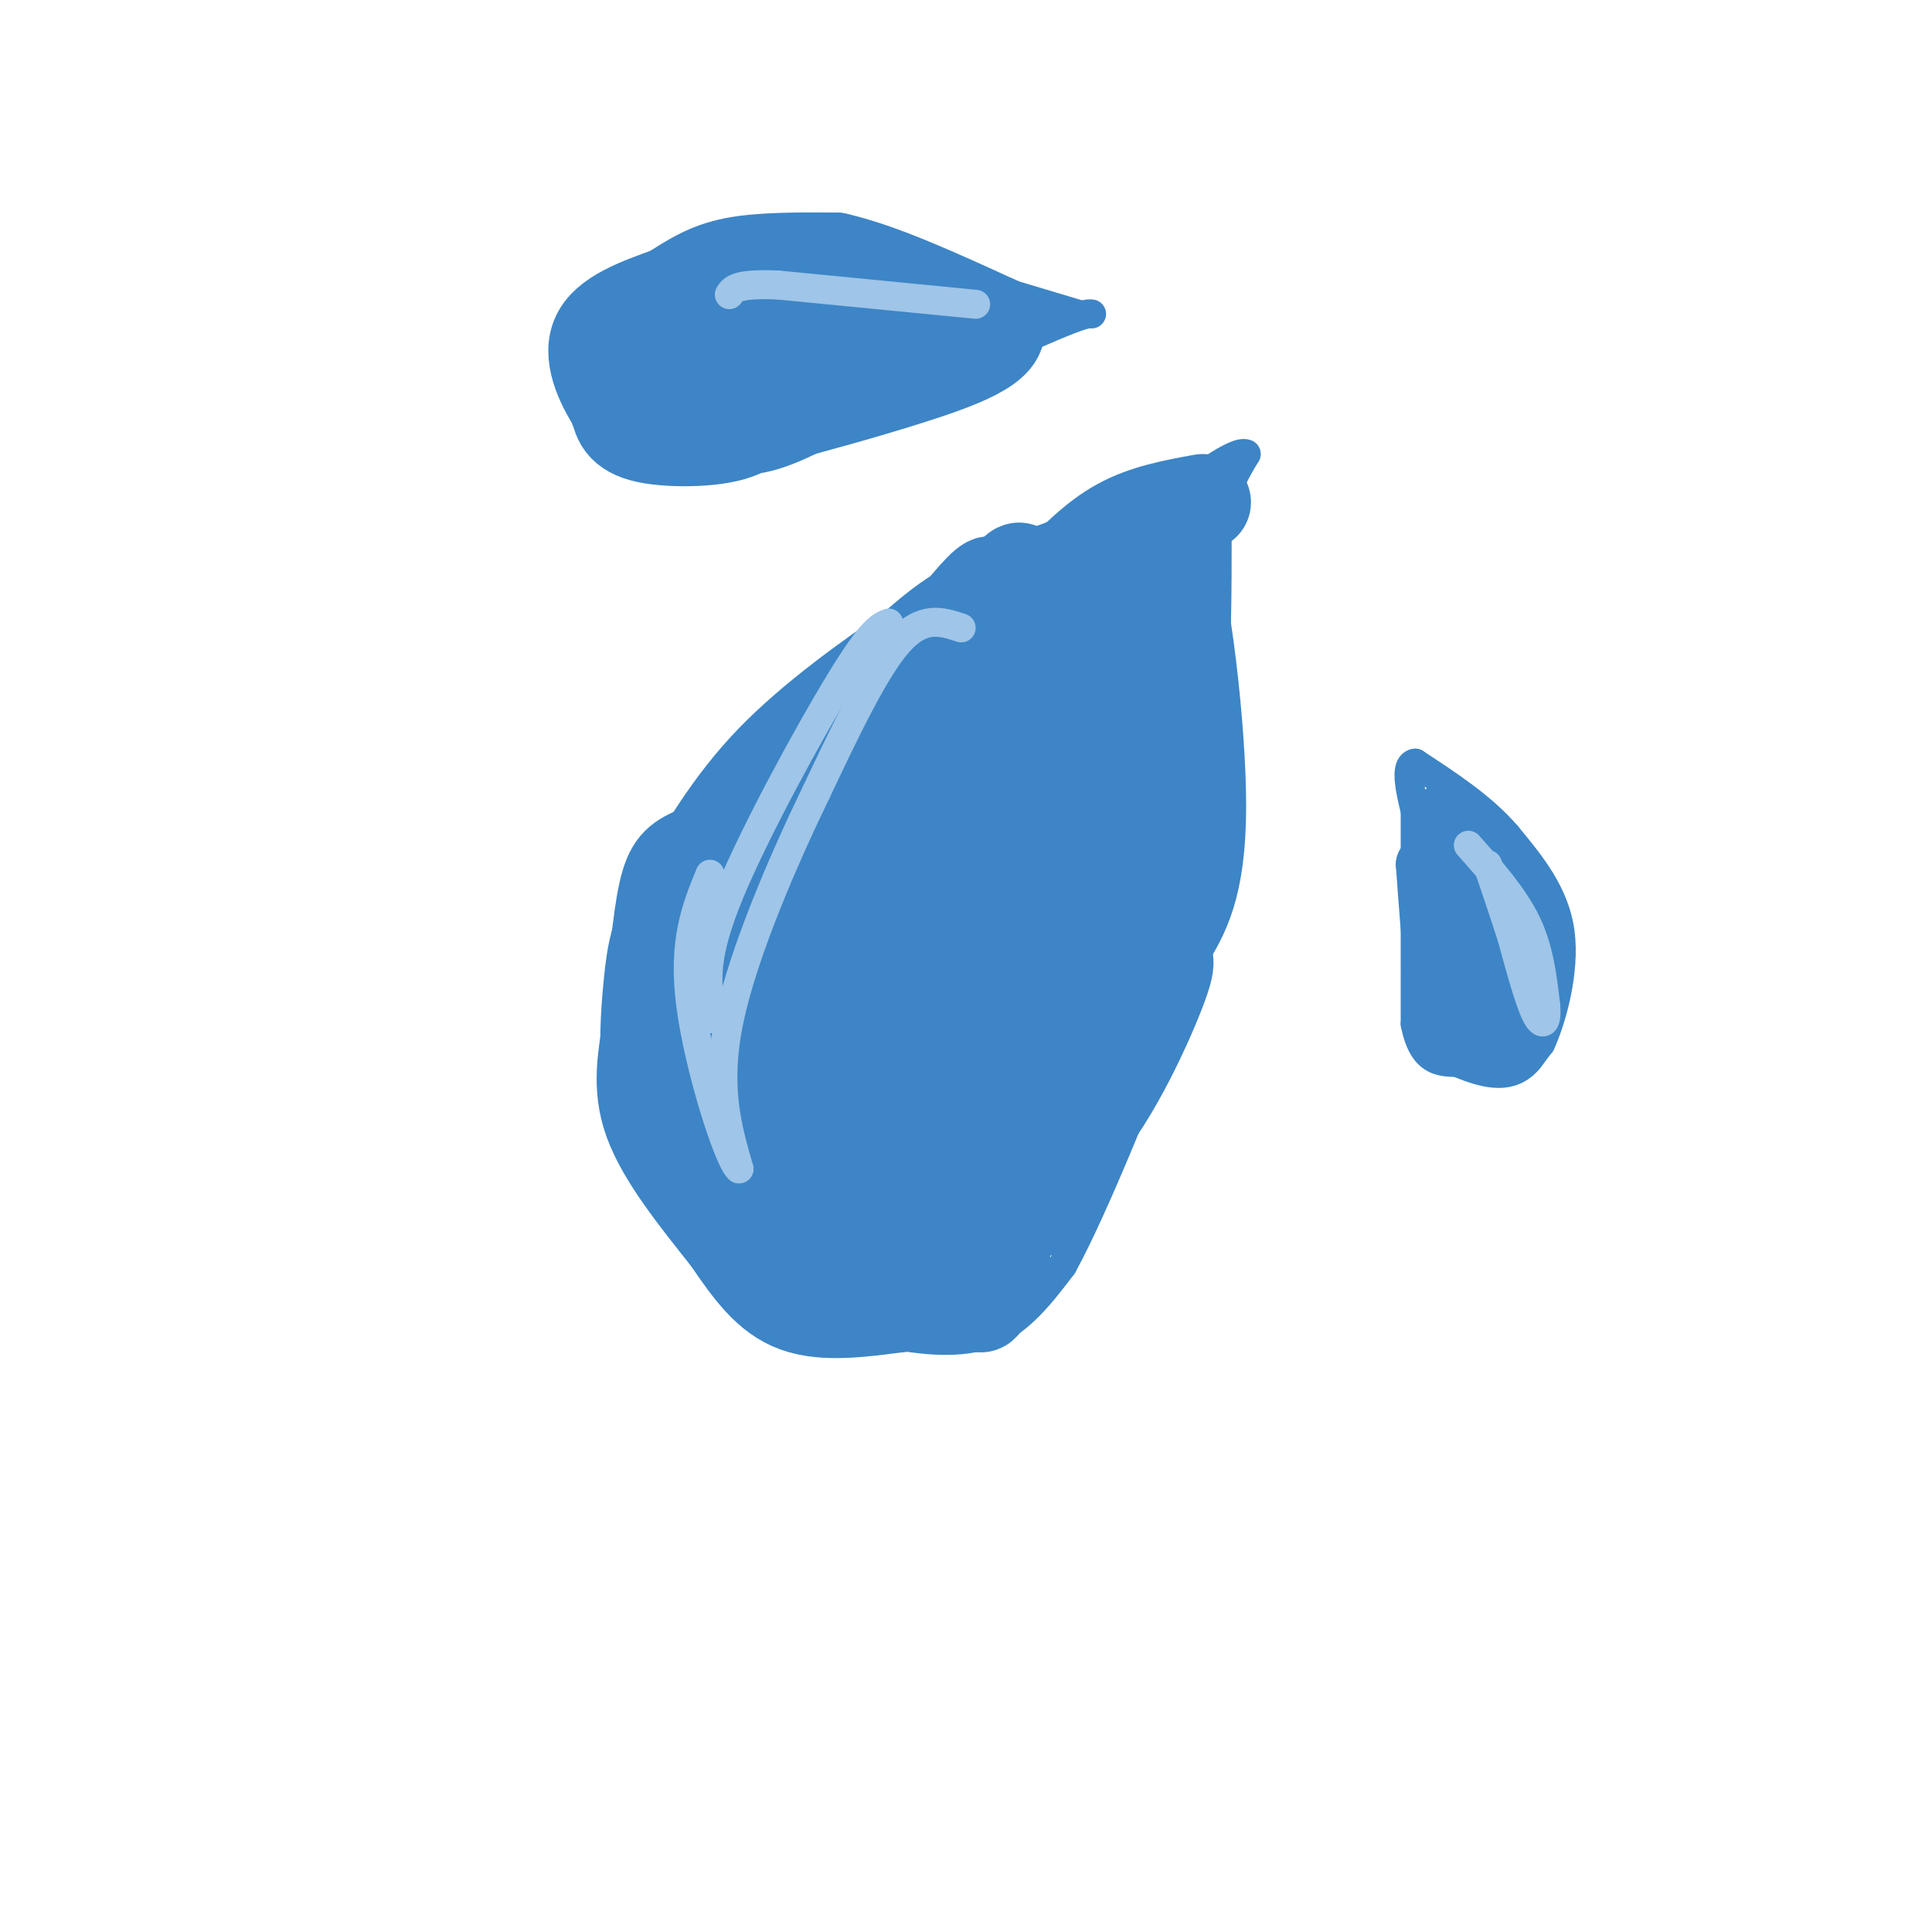 <svg viewBox='0 0 400 400' version='1.1' xmlns='http://www.w3.org/2000/svg' xmlns:xlink='http://www.w3.org/1999/xlink'><g fill='none' stroke='rgb(61,133,198)' stroke-width='6' stroke-linecap='round' stroke-linejoin='round'><path d='M240,103c-13.917,4.833 -27.833,9.667 -37,14c-9.167,4.333 -13.583,8.167 -18,12'/><path d='M185,129c-8.533,5.867 -20.867,14.533 -30,24c-9.133,9.467 -15.067,19.733 -21,30'/><path d='M134,183c-4.524,8.095 -5.333,13.333 -6,20c-0.667,6.667 -1.190,14.762 0,21c1.190,6.238 4.095,10.619 7,15'/><path d='M135,239c2.155,4.548 4.042,8.417 8,14c3.958,5.583 9.988,12.881 17,17c7.012,4.119 15.006,5.060 23,6'/><path d='M183,276c7.800,1.556 15.800,2.444 22,0c6.200,-2.444 10.600,-8.222 15,-14'/><path d='M220,262c6.833,-12.500 16.417,-36.750 26,-61'/><path d='M246,201c5.167,-19.000 5.083,-36.000 5,-53'/><path d='M251,148c1.000,-15.000 1.000,-26.000 1,-37'/><path d='M252,111c1.167,-9.000 3.583,-13.000 6,-17'/><path d='M258,94c-2.000,-1.000 -10.000,5.000 -18,11'/><path d='M240,105c-4.333,2.500 -6.167,3.250 -8,4'/><path d='M223,65c0.000,0.000 -40.000,-12.000 -40,-12'/><path d='M183,53c-11.901,-1.981 -21.654,-0.933 -28,0c-6.346,0.933 -9.285,1.751 -13,4c-3.715,2.249 -8.204,5.928 -11,10c-2.796,4.072 -3.898,8.536 -5,13'/><path d='M126,80c-0.872,3.204 -0.553,4.715 3,7c3.553,2.285 10.341,5.346 16,7c5.659,1.654 10.188,1.901 16,0c5.812,-1.901 12.906,-5.951 20,-10'/><path d='M181,84c9.333,-4.333 22.667,-10.167 36,-16'/><path d='M217,68c7.500,-3.167 8.250,-3.083 9,-3'/><path d='M293,166c0.000,0.000 0.000,46.000 0,46'/><path d='M293,212c1.738,8.810 6.083,7.833 10,8c3.917,0.167 7.405,1.476 10,1c2.595,-0.476 4.298,-2.738 6,-5'/><path d='M319,216c2.311,-5.000 5.089,-15.000 4,-23c-1.089,-8.000 -6.044,-14.000 -11,-20'/><path d='M312,173c-5.000,-5.833 -12.000,-10.417 -19,-15'/><path d='M293,158c-2.833,0.333 -0.417,8.667 2,17'/></g>
<g fill='none' stroke='rgb(61,133,198)' stroke-width='20' stroke-linecap='round' stroke-linejoin='round'><path d='M139,82c-6.167,1.500 -12.333,3.000 -11,2c1.333,-1.000 10.167,-4.500 19,-8'/><path d='M147,76c4.289,-0.756 5.511,1.356 6,4c0.489,2.644 0.244,5.822 0,9'/><path d='M153,89c-3.956,1.889 -13.844,2.111 -19,1c-5.156,-1.111 -5.578,-3.556 -6,-6'/><path d='M128,84c-2.489,-3.644 -5.711,-9.756 -4,-14c1.711,-4.244 8.356,-6.622 15,-9'/><path d='M139,61c4.289,-2.689 7.511,-4.911 13,-6c5.489,-1.089 13.244,-1.044 21,-1'/><path d='M173,54c9.000,2.000 21.000,7.500 33,13'/><path d='M206,67c2.378,4.111 -8.178,7.889 -18,11c-9.822,3.111 -18.911,5.556 -28,8'/><path d='M160,86c0.464,-0.476 15.625,-5.667 16,-9c0.375,-3.333 -14.036,-4.810 -23,-5c-8.964,-0.190 -12.482,0.905 -16,2'/><path d='M137,74c0.167,-0.167 8.583,-1.583 17,-3'/><path d='M156,64c9.000,-5.083 18.000,-10.167 22,-8c4.000,2.167 3.000,11.583 2,21'/><path d='M180,77c1.000,3.333 2.500,1.167 4,-1'/><path d='M249,104c-5.917,1.083 -11.833,2.167 -17,5c-5.167,2.833 -9.583,7.417 -14,12'/><path d='M218,121c-9.333,6.833 -25.667,17.917 -42,29'/><path d='M176,150c-10.311,7.667 -15.089,12.333 -19,19c-3.911,6.667 -6.956,15.333 -10,24'/><path d='M147,193c-1.911,8.578 -1.689,18.022 -2,21c-0.311,2.978 -1.156,-0.511 -2,-4'/><path d='M143,210c-0.978,-5.200 -2.422,-16.200 -1,-23c1.422,-6.800 5.711,-9.400 10,-12'/><path d='M152,175c0.060,-1.571 -4.792,0.500 -8,2c-3.208,1.500 -4.774,2.429 -6,8c-1.226,5.571 -2.113,15.786 -3,26'/><path d='M135,211c-1.178,7.644 -2.622,13.756 0,21c2.622,7.244 9.311,15.622 16,24'/><path d='M151,256c4.667,6.844 8.333,11.956 14,14c5.667,2.044 13.333,1.022 21,0'/><path d='M186,270c7.000,-2.000 14.000,-7.000 21,-12'/><path d='M207,258c2.067,1.778 -3.267,12.222 -4,12c-0.733,-0.222 3.133,-11.111 7,-22'/><path d='M210,248c2.022,-5.156 3.578,-7.044 4,-6c0.422,1.044 -0.289,5.022 -1,9'/><path d='M213,251c2.500,-5.333 9.250,-23.167 16,-41'/><path d='M229,210c3.833,-17.833 5.417,-41.917 7,-66'/><path d='M236,144c2.167,-15.500 4.083,-21.250 6,-27'/><path d='M242,117c2.578,5.667 6.022,33.333 6,50c-0.022,16.667 -3.511,22.333 -7,28'/><path d='M241,195c-0.583,4.667 1.458,2.333 -1,9c-2.458,6.667 -9.417,22.333 -17,31c-7.583,8.667 -15.792,10.333 -24,12'/><path d='M199,247c-9.167,2.667 -20.083,3.333 -31,4'/><path d='M168,251c-6.911,-1.111 -8.689,-5.889 -11,-13c-2.311,-7.111 -5.156,-16.556 -8,-26'/><path d='M149,212c-1.964,2.060 -2.875,20.208 0,30c2.875,9.792 9.536,11.226 16,13c6.464,1.774 12.732,3.887 19,6'/><path d='M184,261c5.032,1.018 8.112,0.561 12,-2c3.888,-2.561 8.585,-7.228 15,-17c6.415,-9.772 14.547,-24.649 8,-28c-6.547,-3.351 -27.774,4.825 -49,13'/><path d='M170,227c-10.619,3.119 -12.667,4.417 -3,1c9.667,-3.417 31.048,-11.548 40,-12c8.952,-0.452 5.476,6.774 2,14'/><path d='M209,230c0.102,5.118 -0.642,10.912 -2,15c-1.358,4.088 -3.331,6.468 -7,6c-3.669,-0.468 -9.035,-3.785 -12,-6c-2.965,-2.215 -3.529,-3.327 -3,-6c0.529,-2.673 2.151,-6.907 5,-9c2.849,-2.093 6.924,-2.047 11,-2'/><path d='M201,228c-3.871,1.944 -19.048,7.806 -25,11c-5.952,3.194 -2.678,3.722 -2,-3c0.678,-6.722 -1.241,-20.694 -2,-27c-0.759,-6.306 -0.360,-4.944 3,-7c3.360,-2.056 9.680,-7.528 16,-13'/><path d='M191,189c0.732,1.593 -5.439,12.076 -12,20c-6.561,7.924 -13.511,13.289 -18,15c-4.489,1.711 -6.516,-0.232 4,-21c10.516,-20.768 33.576,-60.362 42,-76c8.424,-15.638 2.212,-7.319 -4,1'/><path d='M203,128c1.468,-4.125 7.139,-14.937 -7,3c-14.139,17.937 -48.089,64.622 -48,72c0.089,7.378 34.216,-24.552 50,-41c15.784,-16.448 13.224,-17.414 15,-20c1.776,-2.586 7.888,-6.793 14,-11'/><path d='M227,131c1.196,-1.775 -2.813,-0.713 -6,3c-3.187,3.713 -5.550,10.077 -8,20c-2.450,9.923 -4.986,23.407 -6,35c-1.014,11.593 -0.507,21.297 0,31'/><path d='M207,220c6.298,-11.520 22.044,-55.819 26,-73c3.956,-17.181 -3.878,-7.244 -11,9c-7.122,16.244 -13.533,38.797 -18,51c-4.467,12.203 -6.991,14.058 -8,13c-1.009,-1.058 -0.505,-5.029 0,-9'/><path d='M196,211c-0.989,-1.488 -3.461,-0.708 0,-11c3.461,-10.292 12.855,-31.656 11,-33c-1.855,-1.344 -14.959,17.330 -17,24c-2.041,6.670 6.979,1.335 16,-4'/></g>
<g fill='none' stroke='rgb(61,133,198)' stroke-width='12' stroke-linecap='round' stroke-linejoin='round'><path d='M299,168c0.000,0.000 7.000,9.000 7,9'/><path d='M306,177c3.000,6.000 7.000,16.500 11,27'/><path d='M317,204c1.857,5.536 1.000,5.875 0,8c-1.000,2.125 -2.143,6.036 -5,7c-2.857,0.964 -7.429,-1.018 -12,-3'/><path d='M300,216c-2.833,-6.667 -3.917,-21.833 -5,-37'/><path d='M295,179c0.833,-1.000 5.417,15.000 10,31'/><path d='M305,210c1.511,6.467 0.289,7.133 1,3c0.711,-4.133 3.356,-13.067 6,-22'/><path d='M312,191c1.333,-4.667 1.667,-5.333 2,-6'/><path d='M316,203c0.000,0.000 -2.000,-12.000 -2,-12'/><path d='M314,191c-1.289,-2.622 -3.511,-3.178 -6,-3c-2.489,0.178 -5.244,1.089 -8,2'/><path d='M300,190c-1.333,1.167 -0.667,3.083 0,5'/></g>
<g fill='none' stroke='rgb(159,197,232)' stroke-width='6' stroke-linecap='round' stroke-linejoin='round'><path d='M202,63c0.000,0.000 -41.000,-4.000 -41,-4'/><path d='M161,59c-8.500,-0.333 -9.250,0.833 -10,2'/><path d='M199,130c-4.000,-1.333 -8.000,-2.667 -13,3c-5.000,5.667 -11.000,18.333 -17,31'/><path d='M169,164c-6.733,13.889 -15.067,33.111 -18,47c-2.933,13.889 -0.467,22.444 2,31'/><path d='M153,242c-2.089,-1.533 -8.311,-20.867 -10,-34c-1.689,-13.133 1.156,-20.067 4,-27'/><path d='M184,129c-1.756,0.689 -3.511,1.378 -10,12c-6.489,10.622 -17.711,31.178 -23,44c-5.289,12.822 -4.644,17.911 -4,23'/><path d='M147,208c-0.667,4.167 -0.333,3.083 0,2'/><path d='M304,175c4.667,5.250 9.333,10.500 12,16c2.667,5.500 3.333,11.250 4,17'/><path d='M320,208c0.400,3.800 -0.600,4.800 -2,2c-1.400,-2.800 -3.200,-9.400 -5,-16'/><path d='M313,194c-1.667,-5.167 -3.333,-10.083 -5,-15'/></g>
</svg>